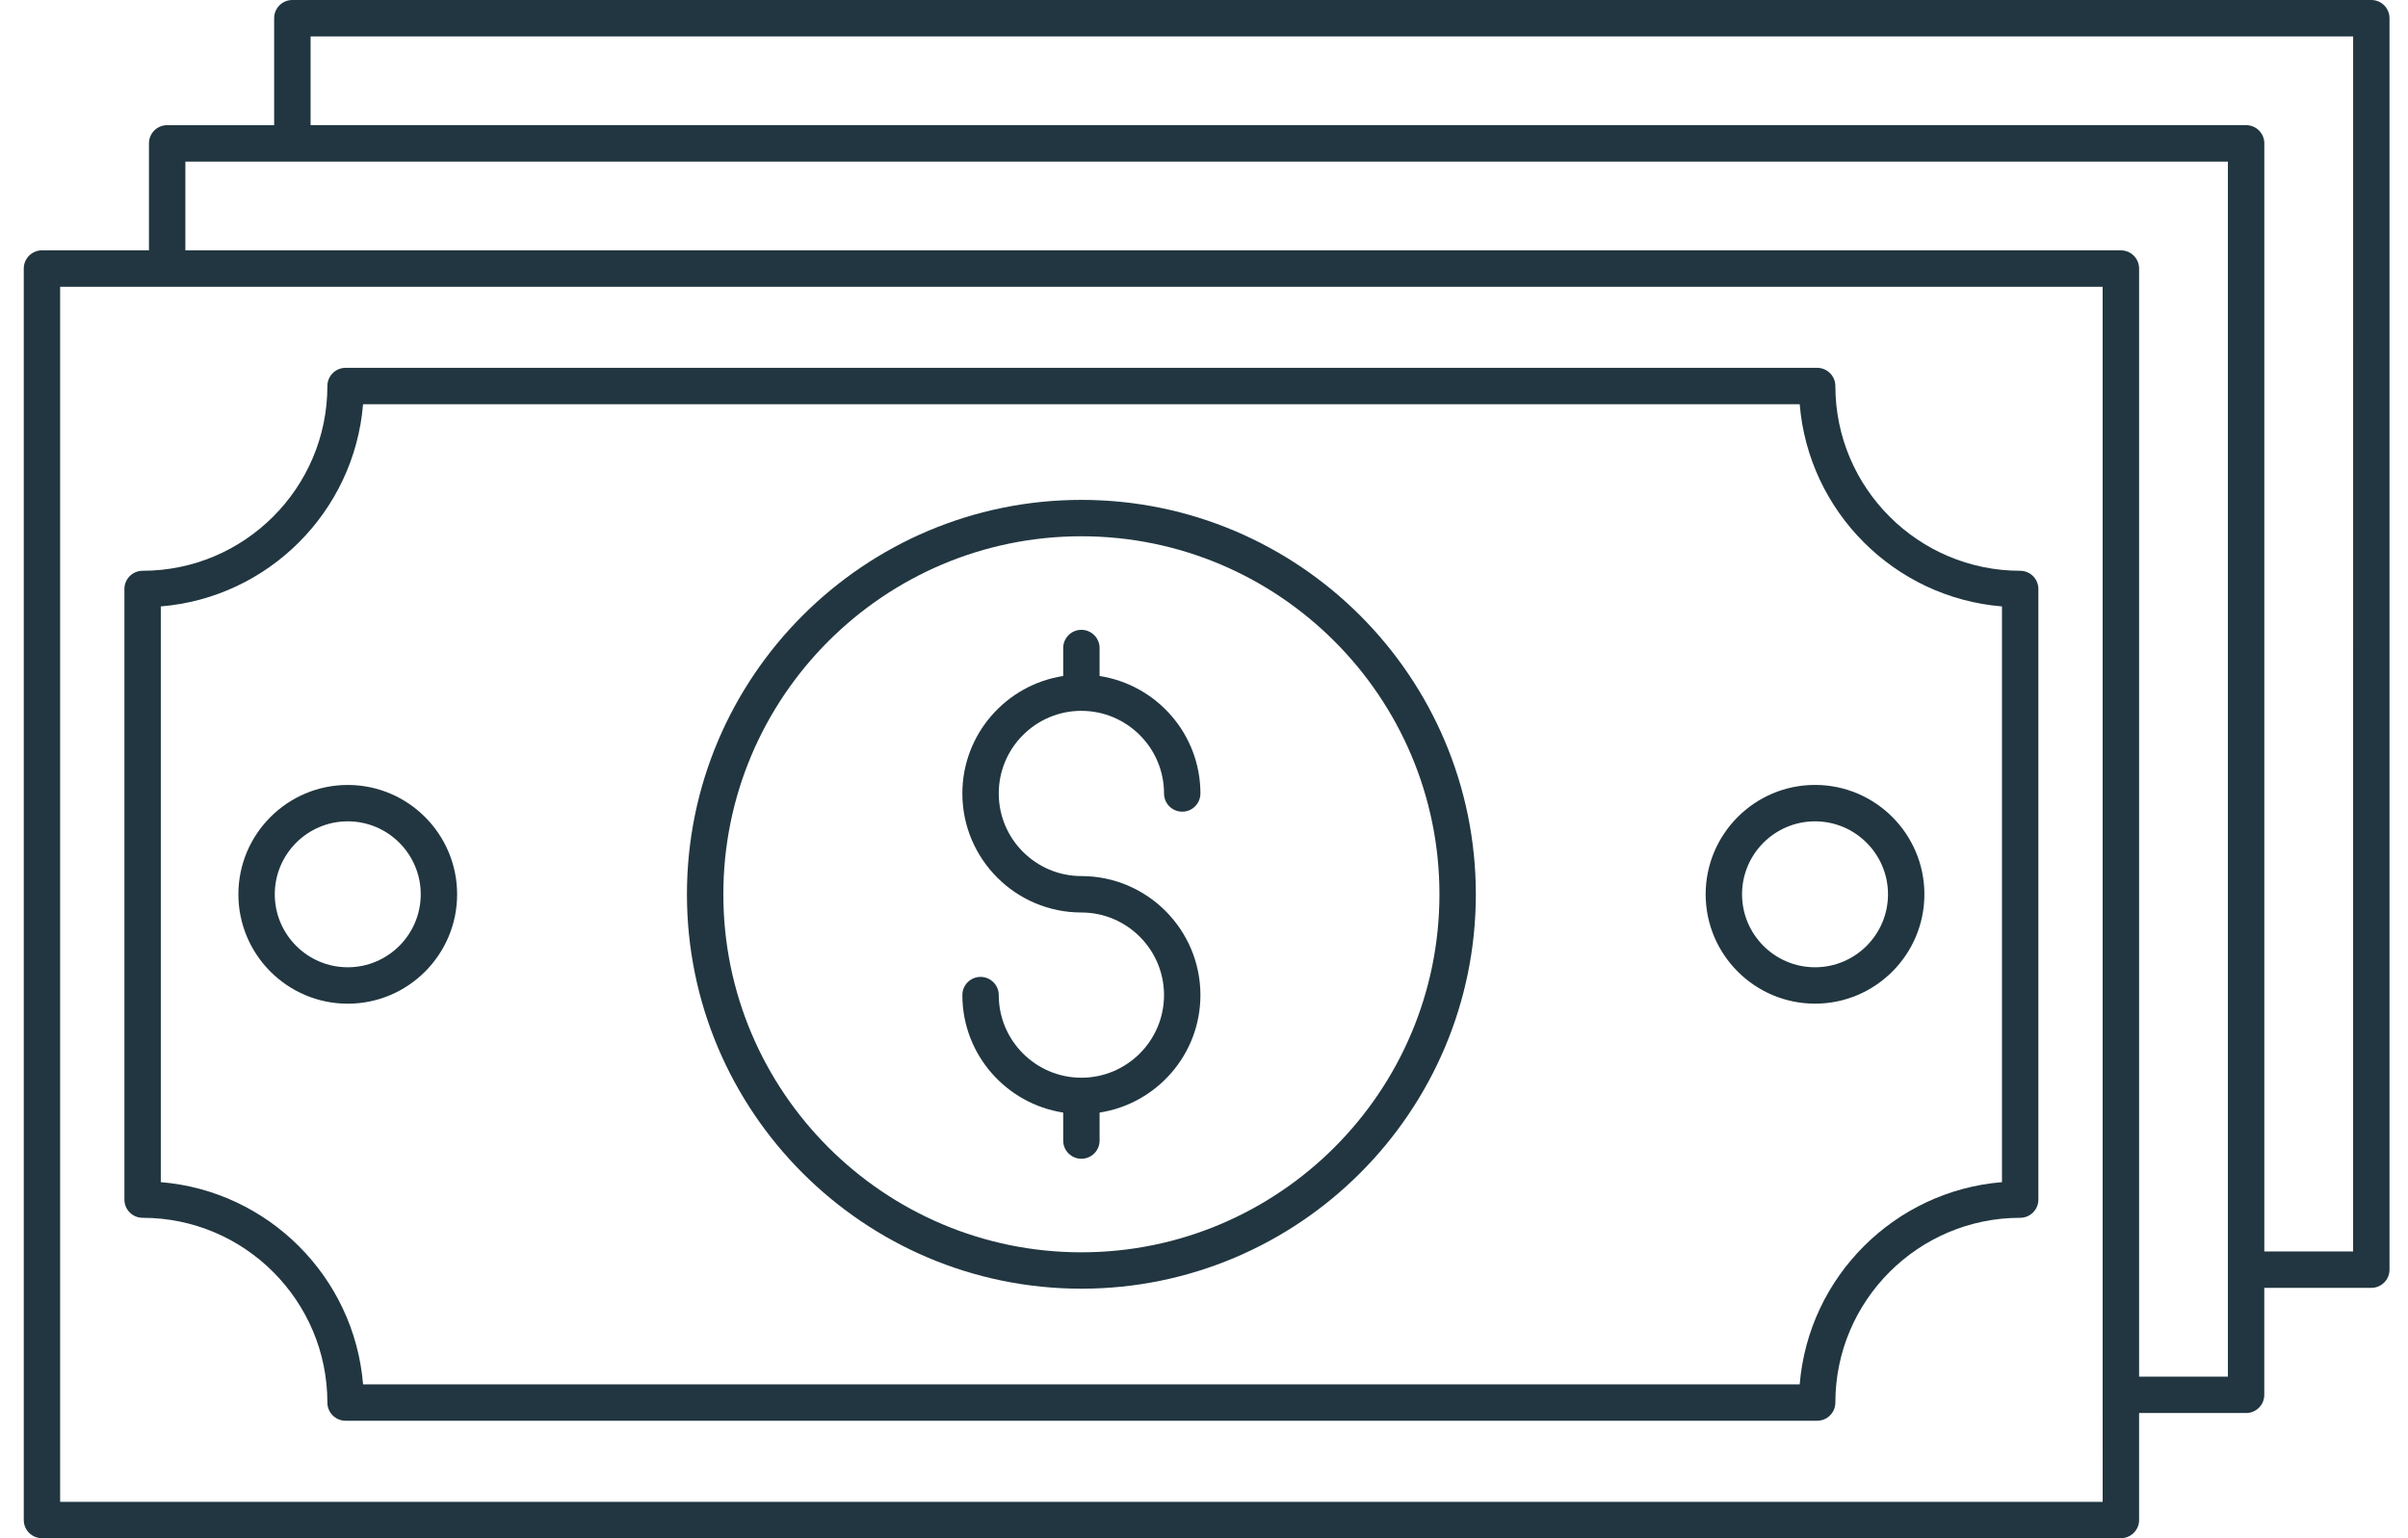 <svg fill="none" height="46" viewBox="0 0 72 46" width="72" xmlns="http://www.w3.org/2000/svg"><g fill="#213640"><path d="m70.902 0h-62.161c-.3 0-.544.243-.544.544v3.199h-3.199c-.3 0-.544.243-.544.544v3.199h-3.199c-.3 0-.544.243-.544.544v37.425c0 .301.244.544.544.544h62.161c.3 0 .544-.243.544-.544v-3.199h3.199c.3 0 .544-.243.544-.544v-3.199h3.2c.3 0 .544-.243.544-.544v-37.425c0-.301-.244-.544-.544-.544zm-8.031 44.912h-61.073v-36.336h3.199 57.873v33.137zm3.744-3.744h-2.655v-33.137c0-.301-.244-.544-.544-.544h-57.873v-2.655h3.199 57.873v33.137zm3.744-3.744h-2.655v-33.137c0-.301-.244-.544-.544-.544h-57.873v-2.655h61.073z"/><path d="m60.404 17.069c-3.047 0-5.526-2.479-5.526-5.525 0-.301-.244-.544-.544-.544h-44.001c-.3 0-.544.243-.544.544 0 3.046-2.479 5.525-5.525 5.525-.3 0-.544.243-.544.544v18.261c0 .301.244.544.544.544 3.047 0 5.525 2.479 5.525 5.525 0 .301.244.544.544.544h44.001c.3 0 .544-.243.544-.544 0-3.046 2.479-5.525 5.526-5.525.3 0 .544-.243.544-.544v-18.261c0-.301-.244-.544-.544-.544zm-.544 18.283c-3.214.263-5.785 2.833-6.048 6.047h-42.956c-.263-3.214-2.834-5.784-6.048-6.047v-17.217c3.214-.263 5.785-2.833 6.048-6.047h42.956c.263 3.214 2.834 5.784 6.048 6.047z"/><path d="m32.334 14.949c-6.503 0-11.794 5.291-11.794 11.795s5.291 11.794 11.794 11.794 11.794-5.291 11.794-11.794-5.291-11.795-11.794-11.795zm0 22.501c-5.903 0-10.706-4.803-10.706-10.706 0-5.904 4.803-10.707 10.706-10.707s10.706 4.803 10.706 10.707c0 5.904-4.803 10.706-10.706 10.706z"/><path d="m32.334 21.258c1.362 0 2.471 1.108 2.471 2.471 0 .301.244.544.544.544s.544-.243.544-.544c0-1.777-1.31-3.25-3.015-3.513v-.837c0-.301-.244-.544-.544-.544s-.544.243-.544.544v.837c-1.705.263-3.015 1.736-3.015 3.513 0 1.962 1.597 3.559 3.559 3.559 1.362 0 2.471 1.109 2.471 2.47 0 1.362-1.109 2.471-2.471 2.471-1.363 0-2.471-1.109-2.471-2.471 0-.301-.244-.544-.544-.544s-.544.243-.544.544c0 1.777 1.31 3.25 3.015 3.513v.837c0 .301.244.544.544.544s.544-.243.544-.544v-.837c1.705-.263 3.015-1.736 3.015-3.513 0-1.962-1.597-3.559-3.559-3.559-1.363 0-2.471-1.109-2.471-2.471 0-1.363 1.108-2.471 2.471-2.471z"/><path d="m10.398 23.474c-1.803 0-3.27 1.467-3.27 3.271 0 1.803 1.467 3.27 3.27 3.27 1.803 0 3.27-1.467 3.27-3.27 0-1.803-1.467-3.271-3.27-3.271zm0 5.452c-1.203 0-2.182-.979-2.182-2.182 0-1.204.979-2.182 2.182-2.182 1.203 0 2.182.979 2.182 2.182 0 1.203-.979 2.182-2.182 2.182z"/><path d="m51 26.744c0 1.803 1.467 3.27 3.27 3.27s3.27-1.467 3.27-3.27c0-1.803-1.467-3.271-3.27-3.271s-3.27 1.467-3.27 3.271zm5.452 0c0 1.203-.979 2.182-2.182 2.182-1.203 0-2.182-.979-2.182-2.182 0-1.204.979-2.182 2.182-2.182 1.203 0 2.182.979 2.182 2.182z"/></g></svg>